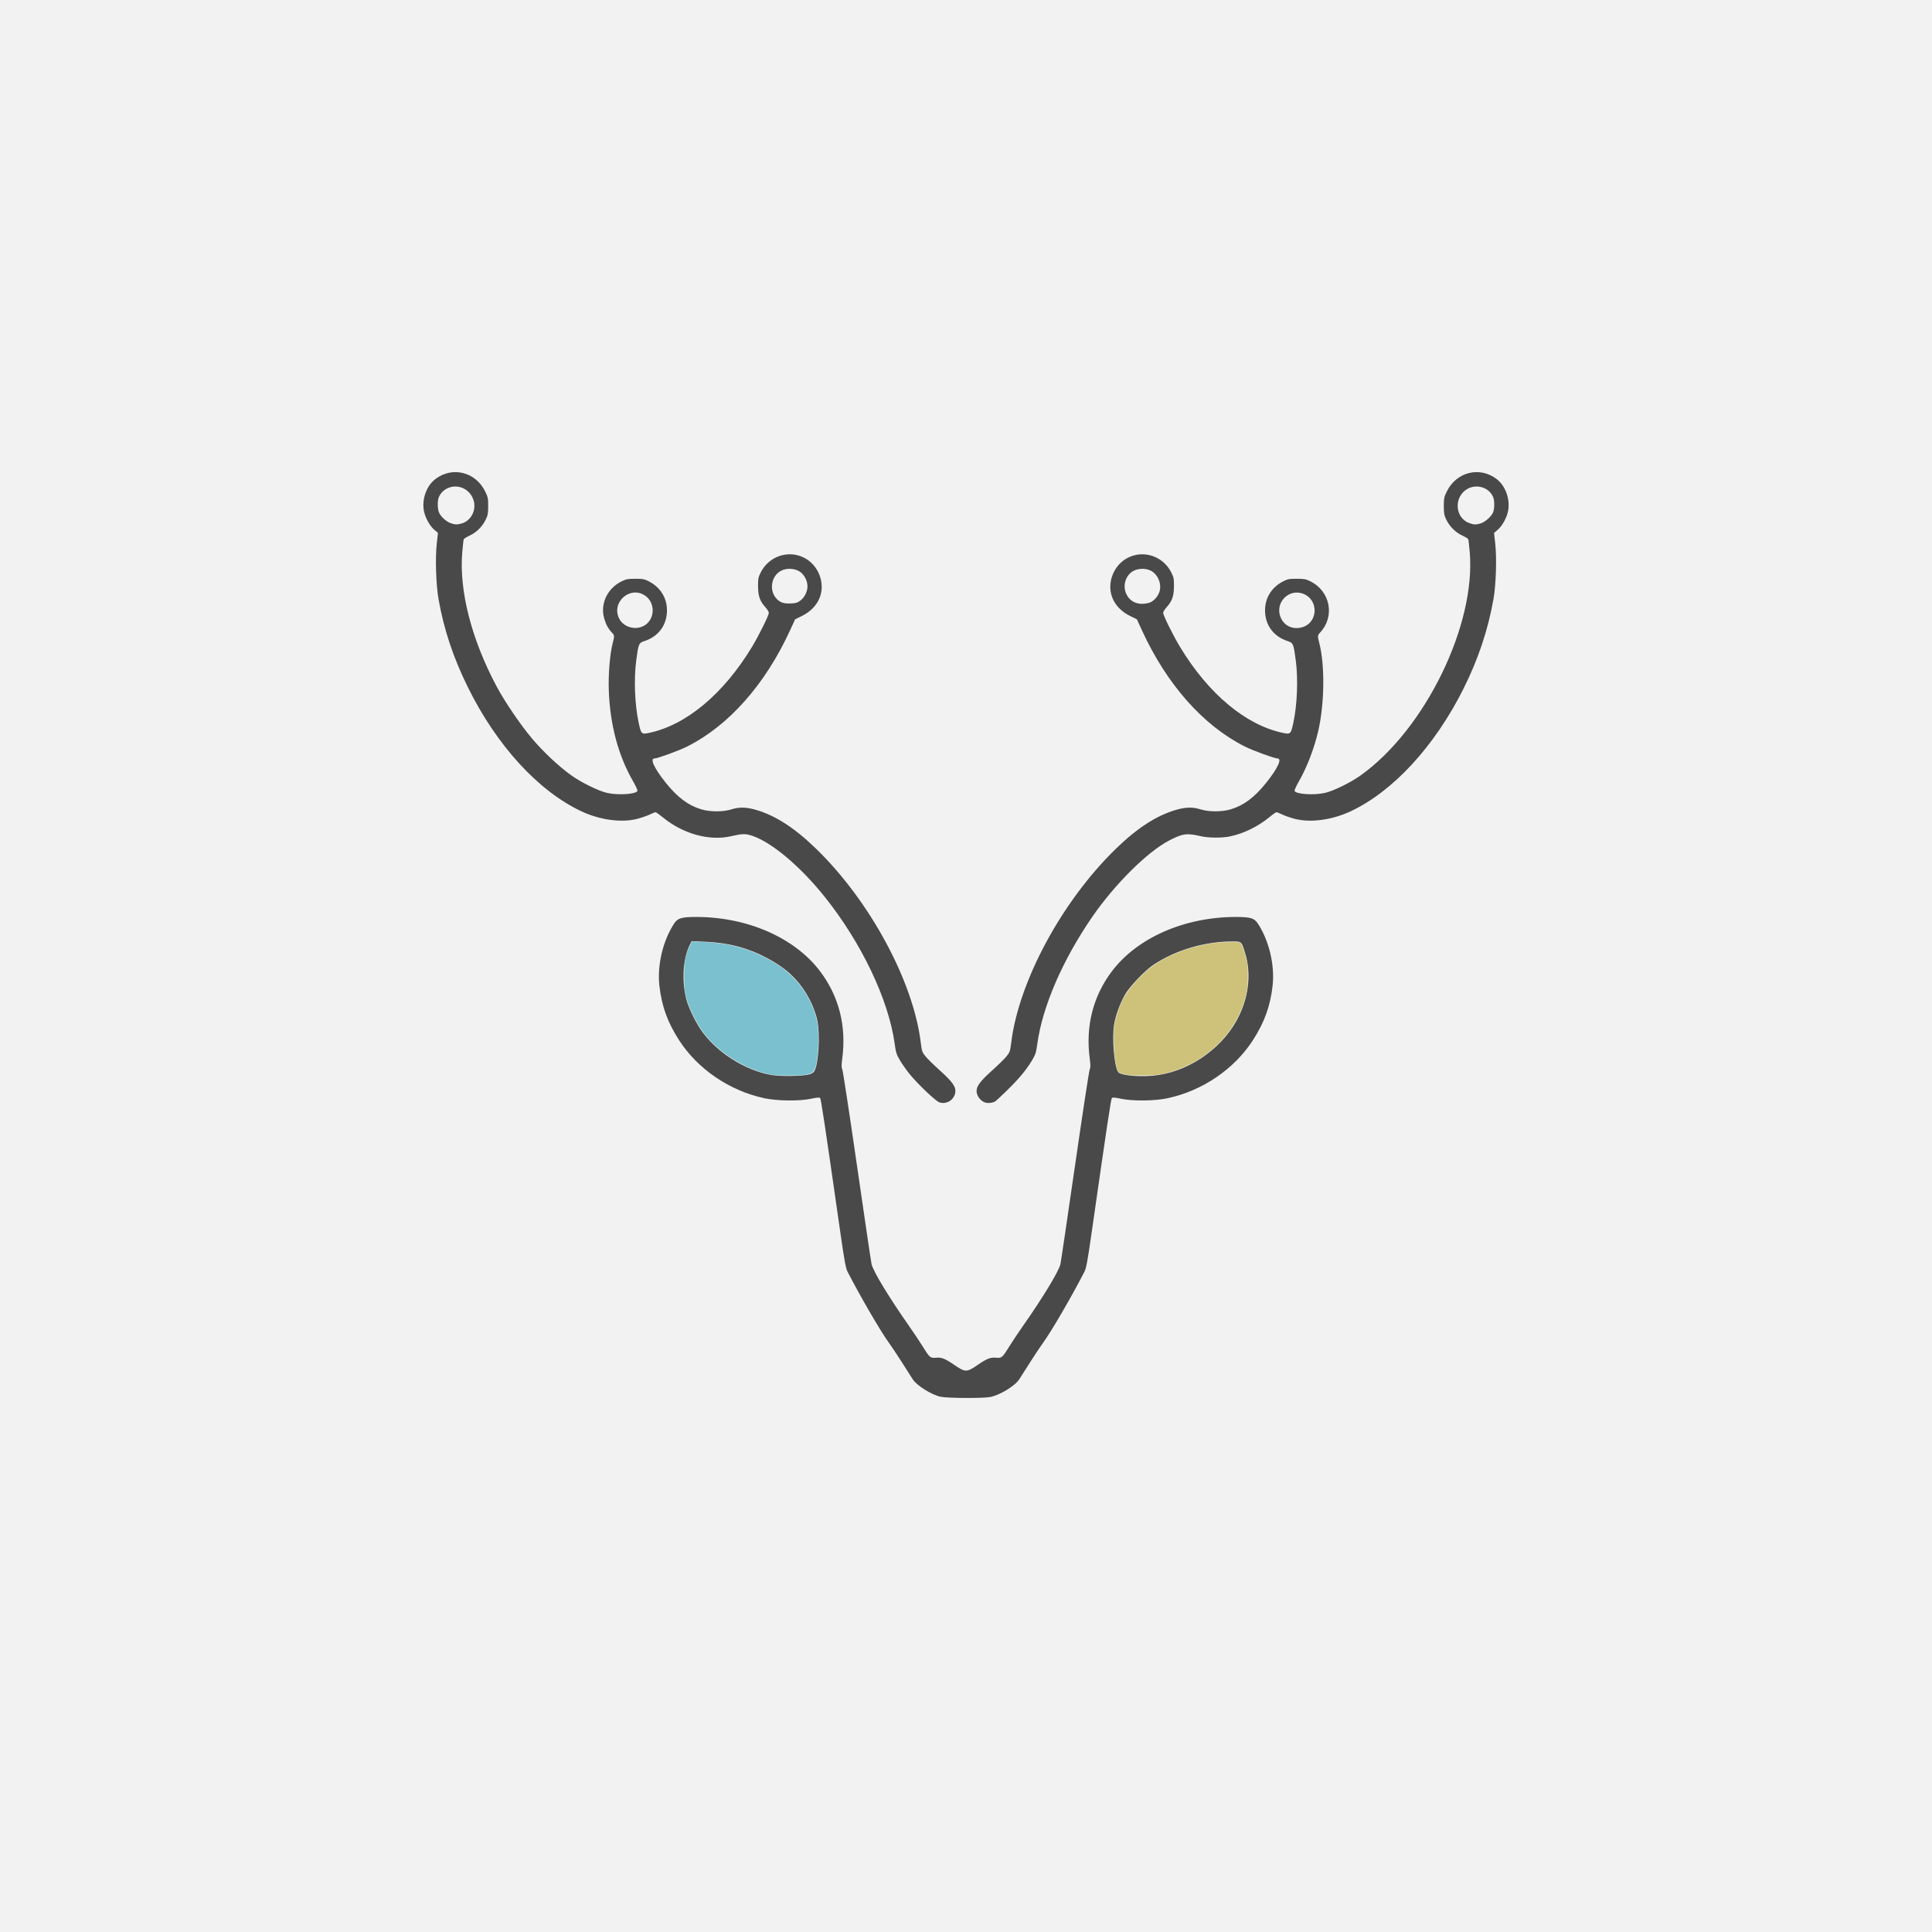 <?xml version="1.0" encoding="UTF-8" standalone="no"?>
<!-- Created with Inkscape (http://www.inkscape.org/) -->

<svg
   version="1.1"
   id="svg103"
   width="1489.455"
   height="1489.455"
   viewBox="0 0 1489.455 1489.455"
   sodipodi:docname="light_logo.svg"
   inkscape:version="1.2.2 (b0a8486541, 2022-12-01)"
   xmlns:inkscape="http://www.inkscape.org/namespaces/inkscape"
   xmlns:sodipodi="http://sodipodi.sourceforge.net/DTD/sodipodi-0.dtd"
   xmlns="http://www.w3.org/2000/svg"
   xmlns:svg="http://www.w3.org/2000/svg">
  <defs
     id="defs107" />
  <sodipodi:namedview
     id="namedview105"
     pagecolor="#ffffff"
     bordercolor="#000000"
     borderopacity="0.25"
     inkscape:showpageshadow="2"
     inkscape:pageopacity="0.0"
     inkscape:pagecheckerboard="0"
     inkscape:deskcolor="#d1d1d1"
     showgrid="false"
     inkscape:zoom="0.35355339"
     inkscape:cx="183.84776"
     inkscape:cy="914.99617"
     inkscape:window-width="1920"
     inkscape:window-height="1080"
     inkscape:window-x="0"
     inkscape:window-y="0"
     inkscape:window-maximized="1"
     inkscape:current-layer="svg103" />
  <g
     inkscape:groupmode="layer"
     id="layer3"
     inkscape:label="Image 1">
    <rect
       style="fill:#f2f2f2;fill-opacity:1"
       id="rect986"
       width="1489.577"
       height="1489.633"
       x="-0.075"
       y="-0.155" />
  </g>
  <g
     inkscape:groupmode="layer"
     id="layer4"
     inkscape:label="Image 2">
    <g
       id="g876">
      <path
         style="display:inline;fill:#494949;stroke-width:0.727"
         d="m 725.091,1076.807 c -7.107,-1.58 -18.36,-8.648 -21.429,-13.459 -0.919,-1.441 -4.693,-7.366 -8.385,-13.166 -3.693,-5.8 -8.278,-12.673 -10.189,-15.273 -6.032,-8.206 -22.444,-36.447 -31.698,-54.545 -1.32,-2.581 -2.39,-8.271 -5.064,-26.909 -12.696,-88.504 -15.359,-106.234 -16.06,-106.934 -0.566,-0.566 -2.508,-0.419 -6.891,0.522 -9.006,1.933 -26.168,1.755 -36.091,-0.376 -26.926,-5.781 -51.431,-22.477 -65.826,-44.848 -8.872,-13.788 -13.355,-26.25 -15.113,-42.008 -1.76,-15.781 2.784,-34.826 11.422,-47.879 2.744,-4.147 5.754,-5.025 17.156,-5.008 39.499,0.058 75.934,16.106 95.442,42.038 14.461,19.223 20.275,42.228 16.961,67.114 -0.668,5.014 -0.66,6.85 0.034,8.373 0.489,1.073 5.599,34.548 11.356,74.388 5.757,39.84 10.801,73.926 11.209,75.746 1.232,5.497 13.629,25.925 29.107,47.963 3.231,4.6 7.705,11.309 9.943,14.909 5.867,9.438 6.097,9.636 10.727,9.252 4.38,-0.363 6.868,0.658 14.759,6.061 7.503,5.137 9.029,5.137 16.532,0 7.891,-5.402 10.379,-6.424 14.759,-6.061 4.63,0.384 4.86,0.186 10.727,-9.252 2.238,-3.6 6.712,-10.309 9.943,-14.909 15.477,-22.038 27.874,-42.467 29.107,-47.963 0.408,-1.82 5.452,-35.906 11.209,-75.746 5.757,-39.84 10.867,-73.315 11.356,-74.388 0.694,-1.524 0.702,-3.359 0.034,-8.373 -3.313,-24.886 2.501,-47.892 16.961,-67.114 19.507,-25.931 55.942,-41.979 95.442,-42.038 11.402,-0.017 14.412,0.862 17.156,5.008 8.638,13.053 13.181,32.098 11.422,47.879 -1.757,15.758 -6.24,28.219 -15.112,42.008 -14.395,22.371 -38.9,39.067 -65.826,44.848 -9.923,2.131 -27.084,2.309 -36.091,0.376 -4.383,-0.941 -6.325,-1.088 -6.891,-0.522 -0.7,0.7 -3.363,18.43 -16.06,106.934 -2.674,18.638 -3.745,24.328 -5.064,26.909 -9.254,18.098 -25.666,46.34 -31.698,54.545 -1.911,2.6 -6.496,9.473 -10.189,15.273 -3.693,5.8 -7.466,11.725 -8.385,13.166 -3.258,5.108 -15.108,12.312 -22.501,13.678 -5.789,1.07 -33.107,0.914 -38.201,-0.219 z M 623.849,828.307 c 2.144,-0.593 3.437,-1.472 4.127,-2.806 3.082,-5.961 4.338,-27.202 2.253,-38.102 -2.069,-10.813 -8.751,-23.701 -16.747,-32.299 -6.08,-6.538 -12.484,-11.306 -22.127,-16.476 -14.563,-7.806 -29.724,-11.822 -47.462,-12.571 l -10.653,-0.45 -1.108,2.143 c -5.559,10.75 -6.754,27.989 -2.965,42.774 1.451,5.664 6.388,16.109 10.724,22.691 11.433,17.355 34.341,32.155 55.019,35.548 7.126,1.169 24.03,0.905 28.94,-0.452 z m 269.242,0.461 c 26.319,-3.97 51.473,-22.664 62.569,-46.499 7.302,-15.686 8.824,-32.641 4.261,-47.46 -2.827,-9.18 -2.617,-8.99 -9.958,-8.99 -21.108,0 -43.524,6.61 -60.525,17.847 -6.712,4.437 -18.696,16.986 -22.197,23.244 -3.881,6.937 -7.288,16.326 -8.35,23.009 -1.705,10.731 0.18,32.496 3.169,36.583 2.106,2.88 18.853,4.103 31.031,2.266 z m -168.886,21.077 c -2.926,-1.006 -16.706,-14.108 -22.982,-21.851 -2.273,-2.804 -5.544,-7.44 -7.269,-10.302 -2.802,-4.648 -3.253,-6.046 -4.224,-13.084 -4.683,-33.939 -25.609,-77.843 -53.993,-113.28 -18.836,-23.516 -40.816,-41.998 -55.93,-47.027 -5.07,-1.687 -7.621,-1.63 -16.17,0.365 -16.693,3.894 -37.189,-1.798 -52.781,-14.659 -2.549,-2.103 -5.02,-3.823 -5.491,-3.823 -0.471,0 -2.525,0.815 -4.565,1.811 -2.04,0.996 -6.482,2.51 -9.872,3.366 -12.011,3.031 -28.526,0.757 -42.68,-5.876 -33.185,-15.551 -65.403,-50.756 -87.547,-95.664 -11.293,-22.902 -18.45,-44.376 -22.602,-67.814 -1.977,-11.163 -2.637,-31.652 -1.382,-42.911 l 0.92,-8.252 -2.869,-2.456 c -3.669,-3.14 -7.248,-9.854 -8.079,-15.153 -1.41,-8.993 2.294,-18.846 9.006,-23.956 13.028,-9.917 30.925,-5.465 38.306,9.529 2.14,4.346 2.363,5.423 2.357,11.362 -0.005,5.647 -0.28,7.119 -1.971,10.57 -2.59,5.284 -7.158,9.792 -12.328,12.165 -2.306,1.058 -4.354,2.345 -4.551,2.858 -0.197,0.514 -0.707,4.98 -1.133,9.925 -2.543,29.528 7.072,67.153 26.423,103.406 6.279,11.762 18.128,29.254 26.97,39.813 8.713,10.404 20.911,21.884 30.638,28.833 7.661,5.473 20.546,11.835 27.277,13.469 8.353,2.027 22.72,1.142 23.719,-1.461 0.203,-0.528 -1.287,-3.837 -3.311,-7.353 -11.462,-19.908 -17.785,-43.531 -18.743,-70.028 -0.458,-12.66 0.828,-28.207 3.033,-36.672 1.419,-5.449 1.384,-5.828 -0.762,-8.144 -2.845,-3.07 -4.469,-6.072 -5.825,-10.77 -3.233,-11.202 2.412,-23.193 13.48,-28.631 3.452,-1.696 4.897,-1.964 10.545,-1.958 5.769,0.006 7.02,0.253 10.545,2.08 8.783,4.553 13.818,12.671 13.818,22.277 0,11.31 -6.453,20.107 -17.37,23.678 -4.345,1.421 -4.602,2.023 -6.296,14.744 -1.945,14.611 -1.176,34.246 1.897,48.464 1.816,8.4 2.195,8.778 7.683,7.647 28.716,-5.917 57.536,-29.898 79.522,-66.169 5.369,-8.857 13.102,-24.467 13.107,-26.457 0.002,-0.752 -1.165,-2.66 -2.593,-4.24 -4.312,-4.773 -5.698,-8.693 -5.731,-16.212 -0.025,-5.824 0.206,-7.01 2.1,-10.757 6.282,-12.428 21.179,-17.463 33.39,-11.284 10.96,5.546 16.406,19.249 12.142,30.551 -2.254,5.973 -7.165,11.106 -13.695,14.314 l -5.354,2.63 -3.834,8.364 c -19.151,41.775 -47.222,73.506 -79.33,89.672 -6.298,3.171 -22.876,9.237 -25.244,9.237 -3.727,0 -0.179,7.651 8.662,18.681 9.103,11.356 17.234,17.453 27.385,20.534 6.716,2.038 16.752,2.068 23.131,0.068 6.149,-1.928 11.532,-1.834 18.997,0.329 15.13,4.384 30.002,14.013 46.606,30.173 41.462,40.355 74.743,102.092 80.509,149.342 0.803,6.581 1.082,7.387 3.642,10.545 1.525,1.881 6.628,6.875 11.339,11.098 9.7,8.695 12.389,12.661 11.565,17.057 -1.055,5.624 -6.899,9.115 -12.205,7.291 z M 497.541,481.758 c 7.555,-5.236 7.504,-17.225 -0.096,-22.491 -11.671,-8.088 -26.57,5.173 -19.998,17.799 3.608,6.932 13.522,9.247 20.094,4.692 z M 617.083,462.965 c 3.214,-2.452 5.431,-6.926 5.431,-10.965 0,-4.038 -2.216,-8.513 -5.431,-10.965 -3.741,-2.853 -10.372,-3.346 -14.778,-1.098 -8.042,4.103 -9.7,15.856 -3.125,22.155 2.708,2.594 5.31,3.352 10.733,3.126 3.607,-0.15 4.976,-0.581 7.17,-2.254 z M 355.796,403.604 c 7.472,-2.075 11.758,-10.569 9.195,-18.223 -2.1,-6.273 -7.623,-10.316 -14.091,-10.316 -5.563,0 -10.801,3.487 -12.671,8.437 -1.082,2.864 -0.964,8.829 0.231,11.612 1.363,3.176 5.483,6.961 8.905,8.181 3.438,1.225 4.935,1.28 8.432,0.309 z m 404.215,446.506 c -3.151,-0.674 -6.32,-4.112 -6.966,-7.558 -0.825,-4.395 1.864,-8.361 11.565,-17.057 4.711,-4.223 9.814,-9.217 11.339,-11.098 2.561,-3.158 2.839,-3.965 3.642,-10.545 5.765,-47.25 39.047,-108.987 80.509,-149.342 16.603,-16.16 31.476,-25.789 46.606,-30.173 7.464,-2.163 12.847,-2.256 18.997,-0.329 6.379,2 16.415,1.97 23.131,-0.068 10.151,-3.08 18.283,-9.178 27.385,-20.534 8.841,-11.03 12.389,-18.681 8.662,-18.681 -2.368,0 -18.946,-6.066 -25.244,-9.237 -32.108,-16.166 -60.179,-47.896 -79.33,-89.672 l -3.834,-8.364 -5.354,-2.63 c -6.531,-3.208 -11.441,-8.341 -13.695,-14.314 -4.265,-11.302 1.181,-25.005 12.142,-30.551 12.211,-6.179 27.109,-1.144 33.39,11.284 1.894,3.747 2.125,4.933 2.1,10.757 -0.033,7.519 -1.418,11.438 -5.731,16.212 -1.428,1.581 -2.595,3.489 -2.593,4.24 0.007,1.99 7.738,17.6 13.107,26.457 21.986,36.271 50.806,60.252 79.522,66.169 5.488,1.131 5.867,0.754 7.683,-7.647 3.073,-14.218 3.842,-33.853 1.897,-48.464 -1.693,-12.721 -1.95,-13.323 -6.296,-14.744 -10.917,-3.571 -17.37,-12.367 -17.37,-23.678 0,-9.606 5.036,-17.724 13.818,-22.277 3.526,-1.828 4.776,-2.074 10.545,-2.08 5.649,-0.006 7.094,0.263 10.545,1.958 15.376,7.554 19.153,26.994 7.655,39.4 -2.146,2.316 -2.182,2.695 -0.762,8.144 4.406,16.916 4.081,46.629 -0.739,67.645 -3.093,13.486 -8.759,28.266 -14.971,39.056 -2.024,3.515 -3.514,6.824 -3.311,7.353 0.999,2.603 15.366,3.488 23.719,1.461 6.731,-1.633 19.616,-7.996 27.277,-13.469 49.567,-35.409 88.868,-115.878 84.031,-172.051 -0.426,-4.945 -0.936,-9.412 -1.133,-9.925 -0.197,-0.514 -2.245,-1.8 -4.551,-2.858 -5.169,-2.373 -9.738,-6.881 -12.328,-12.165 -1.691,-3.451 -1.966,-4.923 -1.971,-10.57 -0.01,-5.939 0.218,-7.016 2.357,-11.362 7.382,-14.994 25.279,-19.446 38.306,-9.529 6.712,5.109 10.416,14.963 9.006,23.956 -0.831,5.299 -4.411,12.013 -8.079,15.153 l -2.869,2.456 0.92,8.252 c 1.254,11.248 0.595,31.749 -1.378,42.887 -4.2,23.709 -11.763,46.3 -23.061,68.89 -22.229,44.444 -54.236,79.215 -87.092,94.612 -14.154,6.633 -30.67,8.907 -42.68,5.876 -3.39,-0.855 -7.833,-2.37 -9.872,-3.366 -2.04,-0.996 -4.094,-1.811 -4.565,-1.811 -0.471,0 -2.942,1.72 -5.491,3.823 -8.669,7.151 -19.719,12.556 -30.218,14.782 -6.211,1.317 -16.636,1.26 -22.563,-0.123 -10.847,-2.53 -14.036,-2.106 -24.364,3.242 -16.82,8.71 -42.095,33.8 -59.438,59.003 -22.815,33.155 -38.332,69.001 -42.292,97.698 -0.971,7.038 -1.423,8.436 -4.224,13.084 -4.414,7.322 -10.144,14.177 -19.29,23.076 -4.339,4.222 -8.299,7.929 -8.801,8.239 -1.896,1.172 -4.953,1.628 -7.399,1.105 z M 1003.795,483.604 c 12.447,-3.457 13.07,-21.189 0.906,-25.835 -11.619,-4.437 -22.527,7.676 -17.068,18.953 2.939,6.071 9.311,8.784 16.161,6.881 z M 885.94,464.706 c 3.143,-0.873 6.637,-4.58 7.887,-8.37 1.987,-6.02 -1.075,-13.54 -6.678,-16.398 -4.407,-2.248 -11.037,-1.755 -14.778,1.098 -5.055,3.856 -6.782,10.932 -4.095,16.783 3.004,6.541 9.621,9.121 17.663,6.887 z M 1141.324,403.584 c 3.386,-0.94 8.365,-5.289 9.696,-8.47 1.173,-2.803 1.279,-8.772 0.206,-11.612 -2.759,-7.302 -12.069,-10.611 -19.373,-6.885 -11.241,5.735 -10.619,22.548 0.987,26.686 3.43,1.223 4.915,1.272 8.484,0.281 z"
         id="path223" />
      <path
         style="fill:#cec27a;fill-opacity:1;stroke-width:0.441"
         d="m 869.636,828.785 c -3.653,-0.569 -6.078,-1.349 -7.071,-2.273 -2.049,-1.909 -3.519,-10.778 -3.867,-23.327 -0.294,-10.624 0.198,-14.386 2.967,-22.674 3.483,-10.425 6.813,-16.025 14.629,-24.599 8.677,-9.519 17.349,-15.547 29.973,-20.836 13.651,-5.719 27.647,-8.676 41.687,-8.808 6.872,-0.064 7.645,0.006 8.493,0.77 1.051,0.947 3.52,8.179 4.758,13.939 0.62,2.882 0.801,5.587 0.782,11.692 -0.027,8.884 -0.766,13.473 -3.481,21.618 -8.71,26.132 -33.293,47.467 -61.79,53.625 -3.634,0.785 -6.202,0.979 -14.559,1.098 -5.581,0.08 -11.216,-0.022 -12.521,-0.225 z"
         id="path730" />
      <path
         style="fill:#7ac0ce;fill-opacity:1;stroke-width:0.441"
         d="m 596.678,828.753 c -13.902,-1.816 -30.381,-9.761 -43.206,-20.83 -8.406,-7.256 -13.691,-14.272 -19.117,-25.385 -5.532,-11.328 -6.867,-17.067 -6.895,-29.649 -0.024,-10.84 1.289,-17.659 4.704,-24.439 l 1.31,-2.6 7.572,0.312 c 18.855,0.778 32.518,4.009 46.838,11.079 11.05,5.455 17.92,10.334 24.944,17.715 8.703,9.145 15.686,22.946 17.415,34.418 1.188,7.884 0.755,22.668 -0.9,30.733 -1.322,6.44 -2.962,7.855 -10.007,8.634 -4.836,0.535 -18.601,0.542 -22.659,0.012 z"
         id="path801" />
    </g>
  </g>
</svg>
